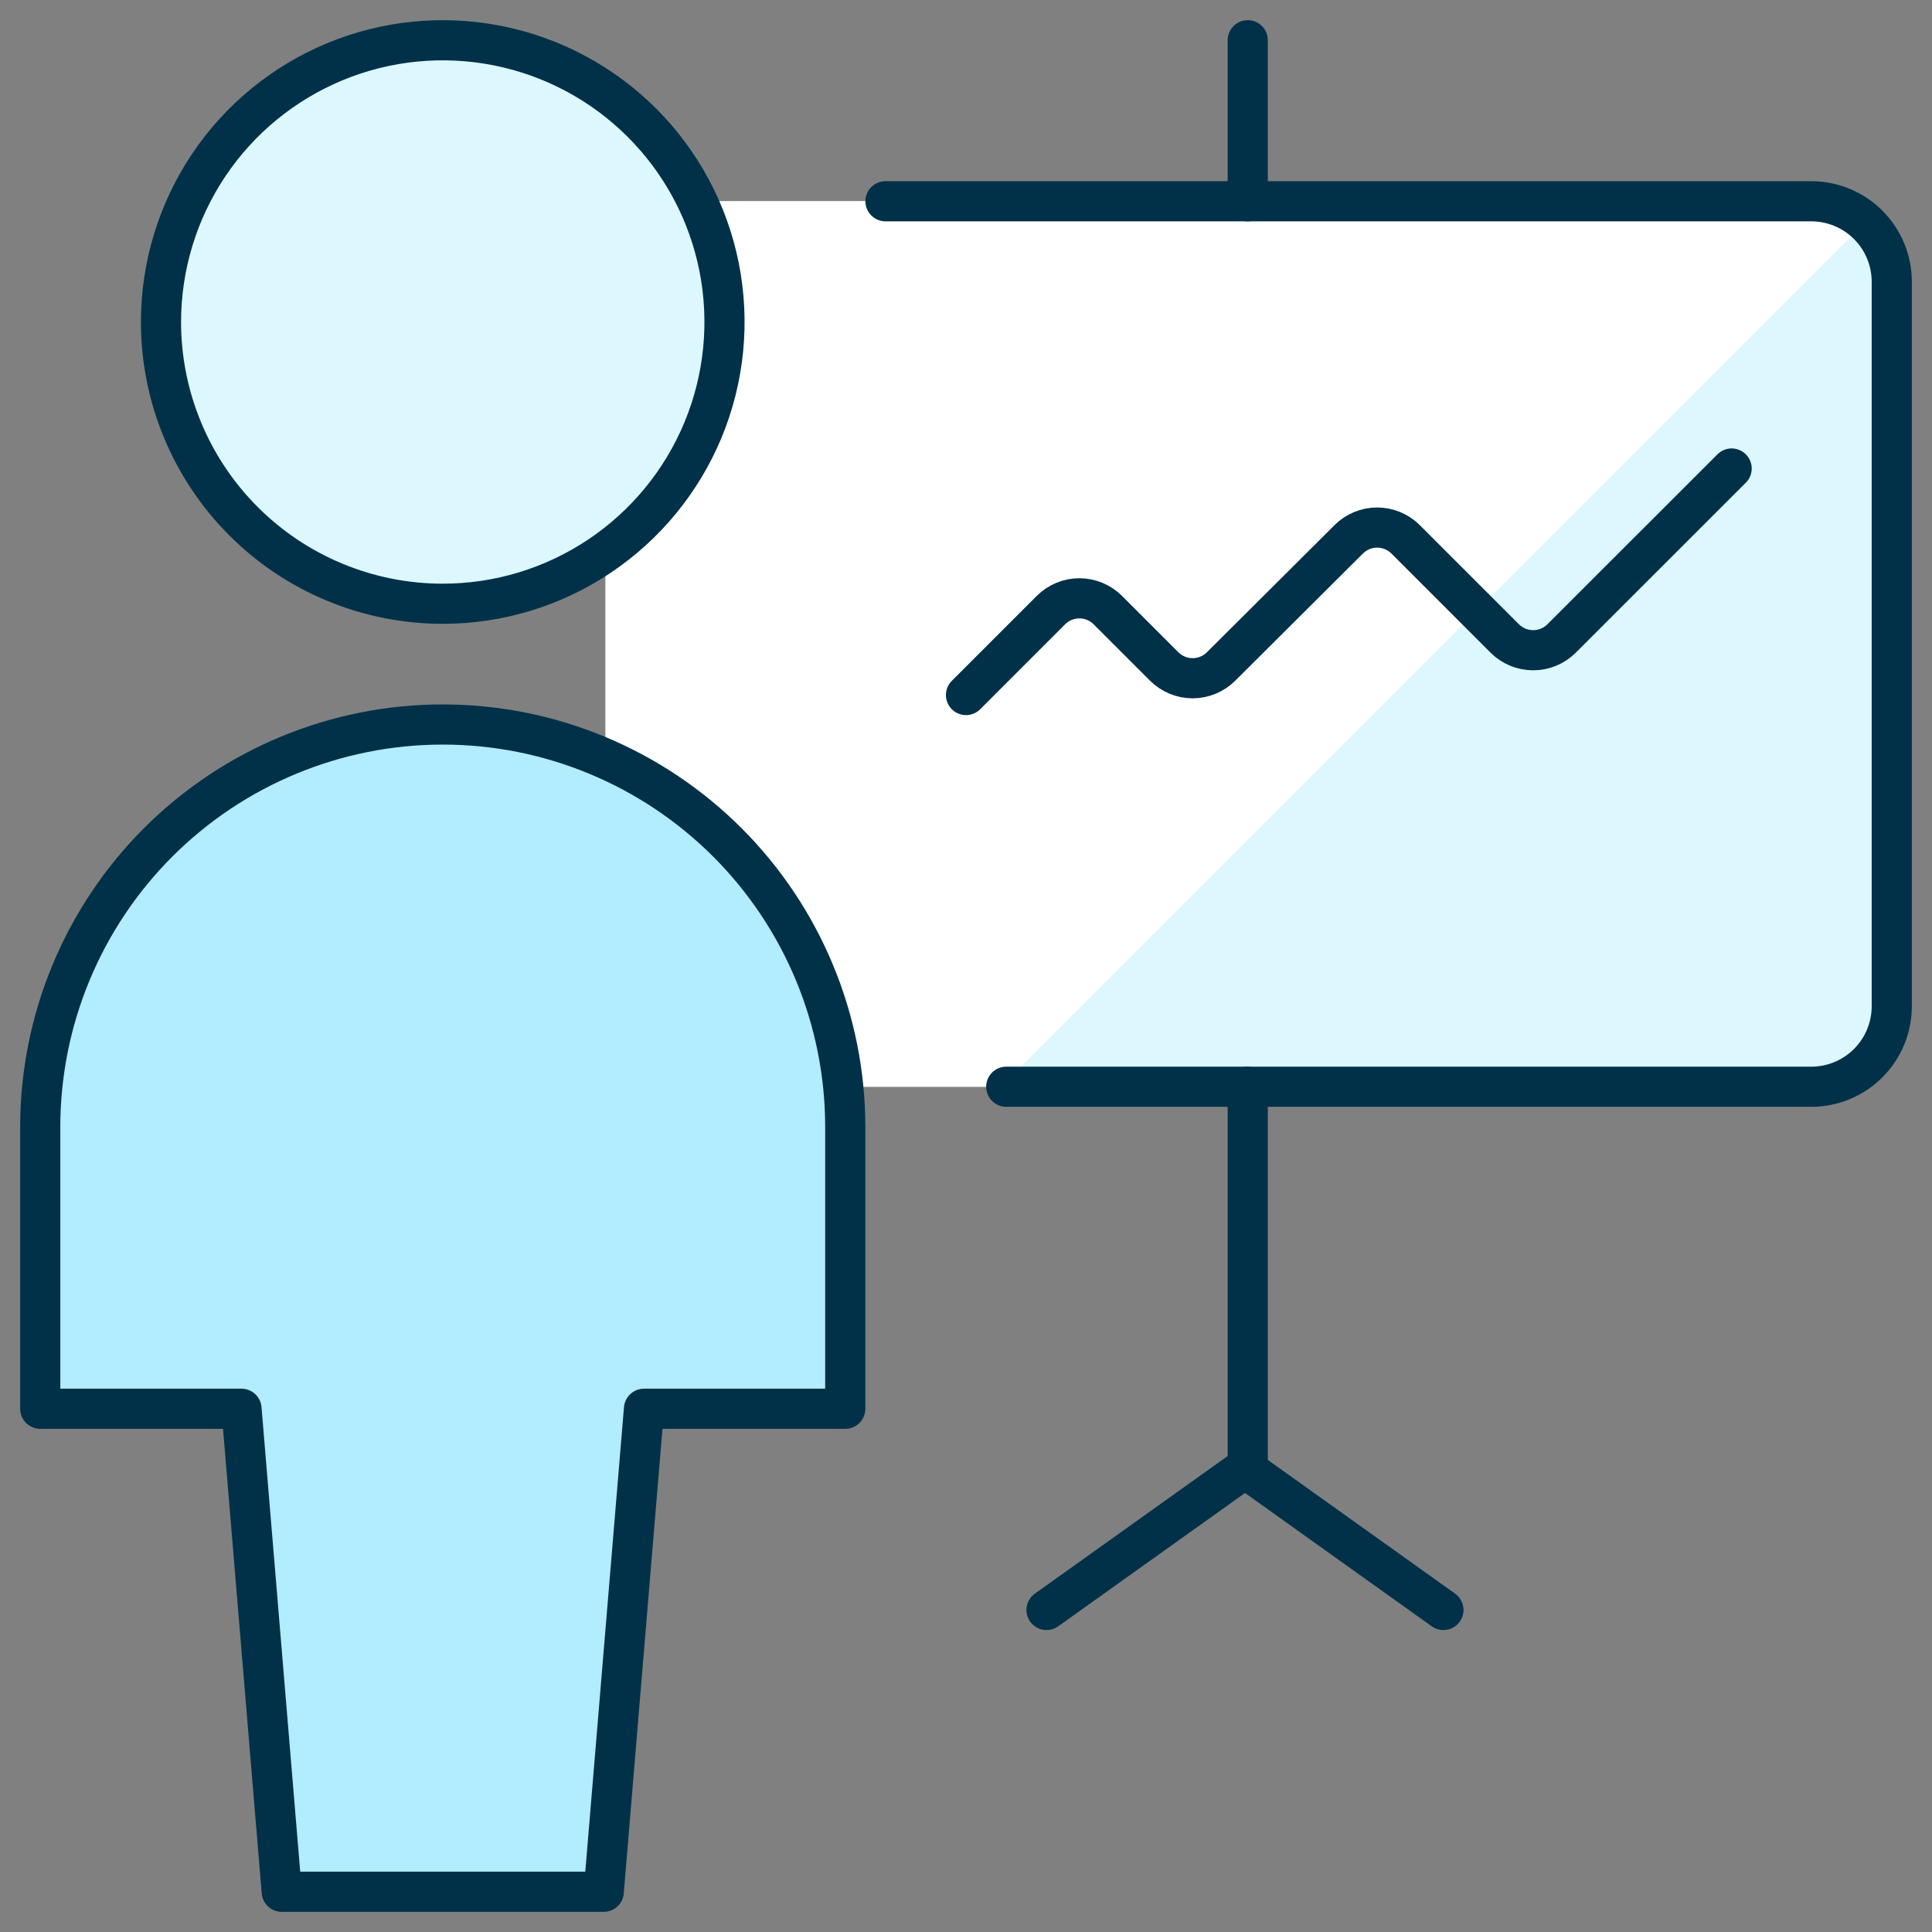 <svg width="64" height="64" viewBox="0 0 64 64" fill="none" xmlns="http://www.w3.org/2000/svg">
<rect x="0" y="0" width="64" height="64" fill="#808080" stroke="none"/>
<g id="Presentation Analytics 2" clip-path="url(#clip0_654_843)">
<path id="Vector" d="M22.725 6.667H60C60.707 6.667 61.386 6.948 61.886 7.448C62.386 7.948 62.667 8.626 62.667 9.333V33.333C62.667 34.041 62.386 34.719 61.886 35.219C61.386 35.719 60.707 36 60 36H22.725C22.018 36 21.34 35.719 20.84 35.219C20.34 34.719 20.059 34.041 20.059 33.333V9.333C20.059 8.626 20.34 7.948 20.84 7.448C21.34 6.948 22.018 6.667 22.725 6.667Z" fill="#DCF8FE"/>
<path id="Vector_2" d="M60 6.667H22.725C22.018 6.667 21.34 6.948 20.84 7.448C20.34 7.948 20.059 8.626 20.059 9.333V33.333C20.059 34.041 20.34 34.719 20.84 35.219C21.34 35.719 22.018 36 22.725 36H33.152L61.776 7.376C61.294 6.924 60.66 6.671 60 6.667Z" fill="white"/>
<path id="Vector_3" d="M29.333 6.667H60C60.707 6.667 61.386 6.948 61.886 7.448C62.386 7.948 62.667 8.626 62.667 9.333V33.333C62.667 34.041 62.386 34.719 61.886 35.219C61.386 35.719 60.707 36 60 36H33.333" stroke="#003149" stroke-width="1.33" stroke-linecap="round" stroke-linejoin="round"/>
<path id="Vector_4" d="M20 62.667L21.333 46.667H28V37.333C28 33.797 26.595 30.406 24.095 27.905C21.594 25.405 18.203 24 14.667 24C11.13 24 7.739 25.405 5.239 27.905C2.738 30.406 1.333 33.797 1.333 37.333V46.667H8L9.333 62.667H20Z" fill="#B2ECFF" stroke="#003149" stroke-width="1.33" stroke-linecap="round" stroke-linejoin="round"/>
<path id="Vector_5" d="M14.667 20C16.513 20 18.317 19.453 19.852 18.427C21.387 17.401 22.583 15.944 23.29 14.238C23.996 12.533 24.181 10.656 23.821 8.846C23.46 7.035 22.572 5.372 21.266 4.067C19.961 2.762 18.298 1.873 16.488 1.513C14.677 1.153 12.8 1.337 11.095 2.044C9.39 2.75 7.932 3.946 6.906 5.481C5.881 7.016 5.333 8.821 5.333 10.667C5.333 13.142 6.317 15.516 8.067 17.266C9.817 19.017 12.191 20 14.667 20Z" fill="#DCF8FE" stroke="#003149" stroke-width="1.33" stroke-linecap="round" stroke-linejoin="round"/>
<path id="Vector_6" d="M41.333 1.333V6.667" stroke="#003149" stroke-width="1.33" stroke-linecap="round" stroke-linejoin="round"/>
<path id="Vector_7" d="M32 23.024L34.813 20.211C35.063 19.961 35.402 19.82 35.756 19.82C36.11 19.82 36.449 19.961 36.699 20.211L38.565 22.077C38.815 22.327 39.154 22.468 39.508 22.468C39.862 22.468 40.201 22.327 40.451 22.077L44.677 17.867C44.927 17.617 45.266 17.476 45.62 17.476C45.974 17.476 46.313 17.617 46.563 17.867L49.845 21.149C50.095 21.399 50.434 21.54 50.788 21.54C51.142 21.54 51.481 21.399 51.731 21.149L57.363 15.52" stroke="#003149" stroke-width="1.33" stroke-linecap="round" stroke-linejoin="round"/>
<path id="Vector_8" d="M41.333 36V48.701" stroke="#003149" stroke-width="1.33" stroke-linecap="round" stroke-linejoin="round"/>
<path id="Vector_9" d="M41.243 48.64L34.667 53.333" stroke="#003149" stroke-width="1.33" stroke-linecap="round" stroke-linejoin="round"/>
<path id="Vector_10" d="M41.243 48.64L47.816 53.333" stroke="#003149" stroke-width="1.33" stroke-linecap="round" stroke-linejoin="round"/>
</g>
<defs>
<clipPath id="clip0_654_843">
<rect width="64" height="64" fill="white"/>
</clipPath>
</defs>
</svg>
